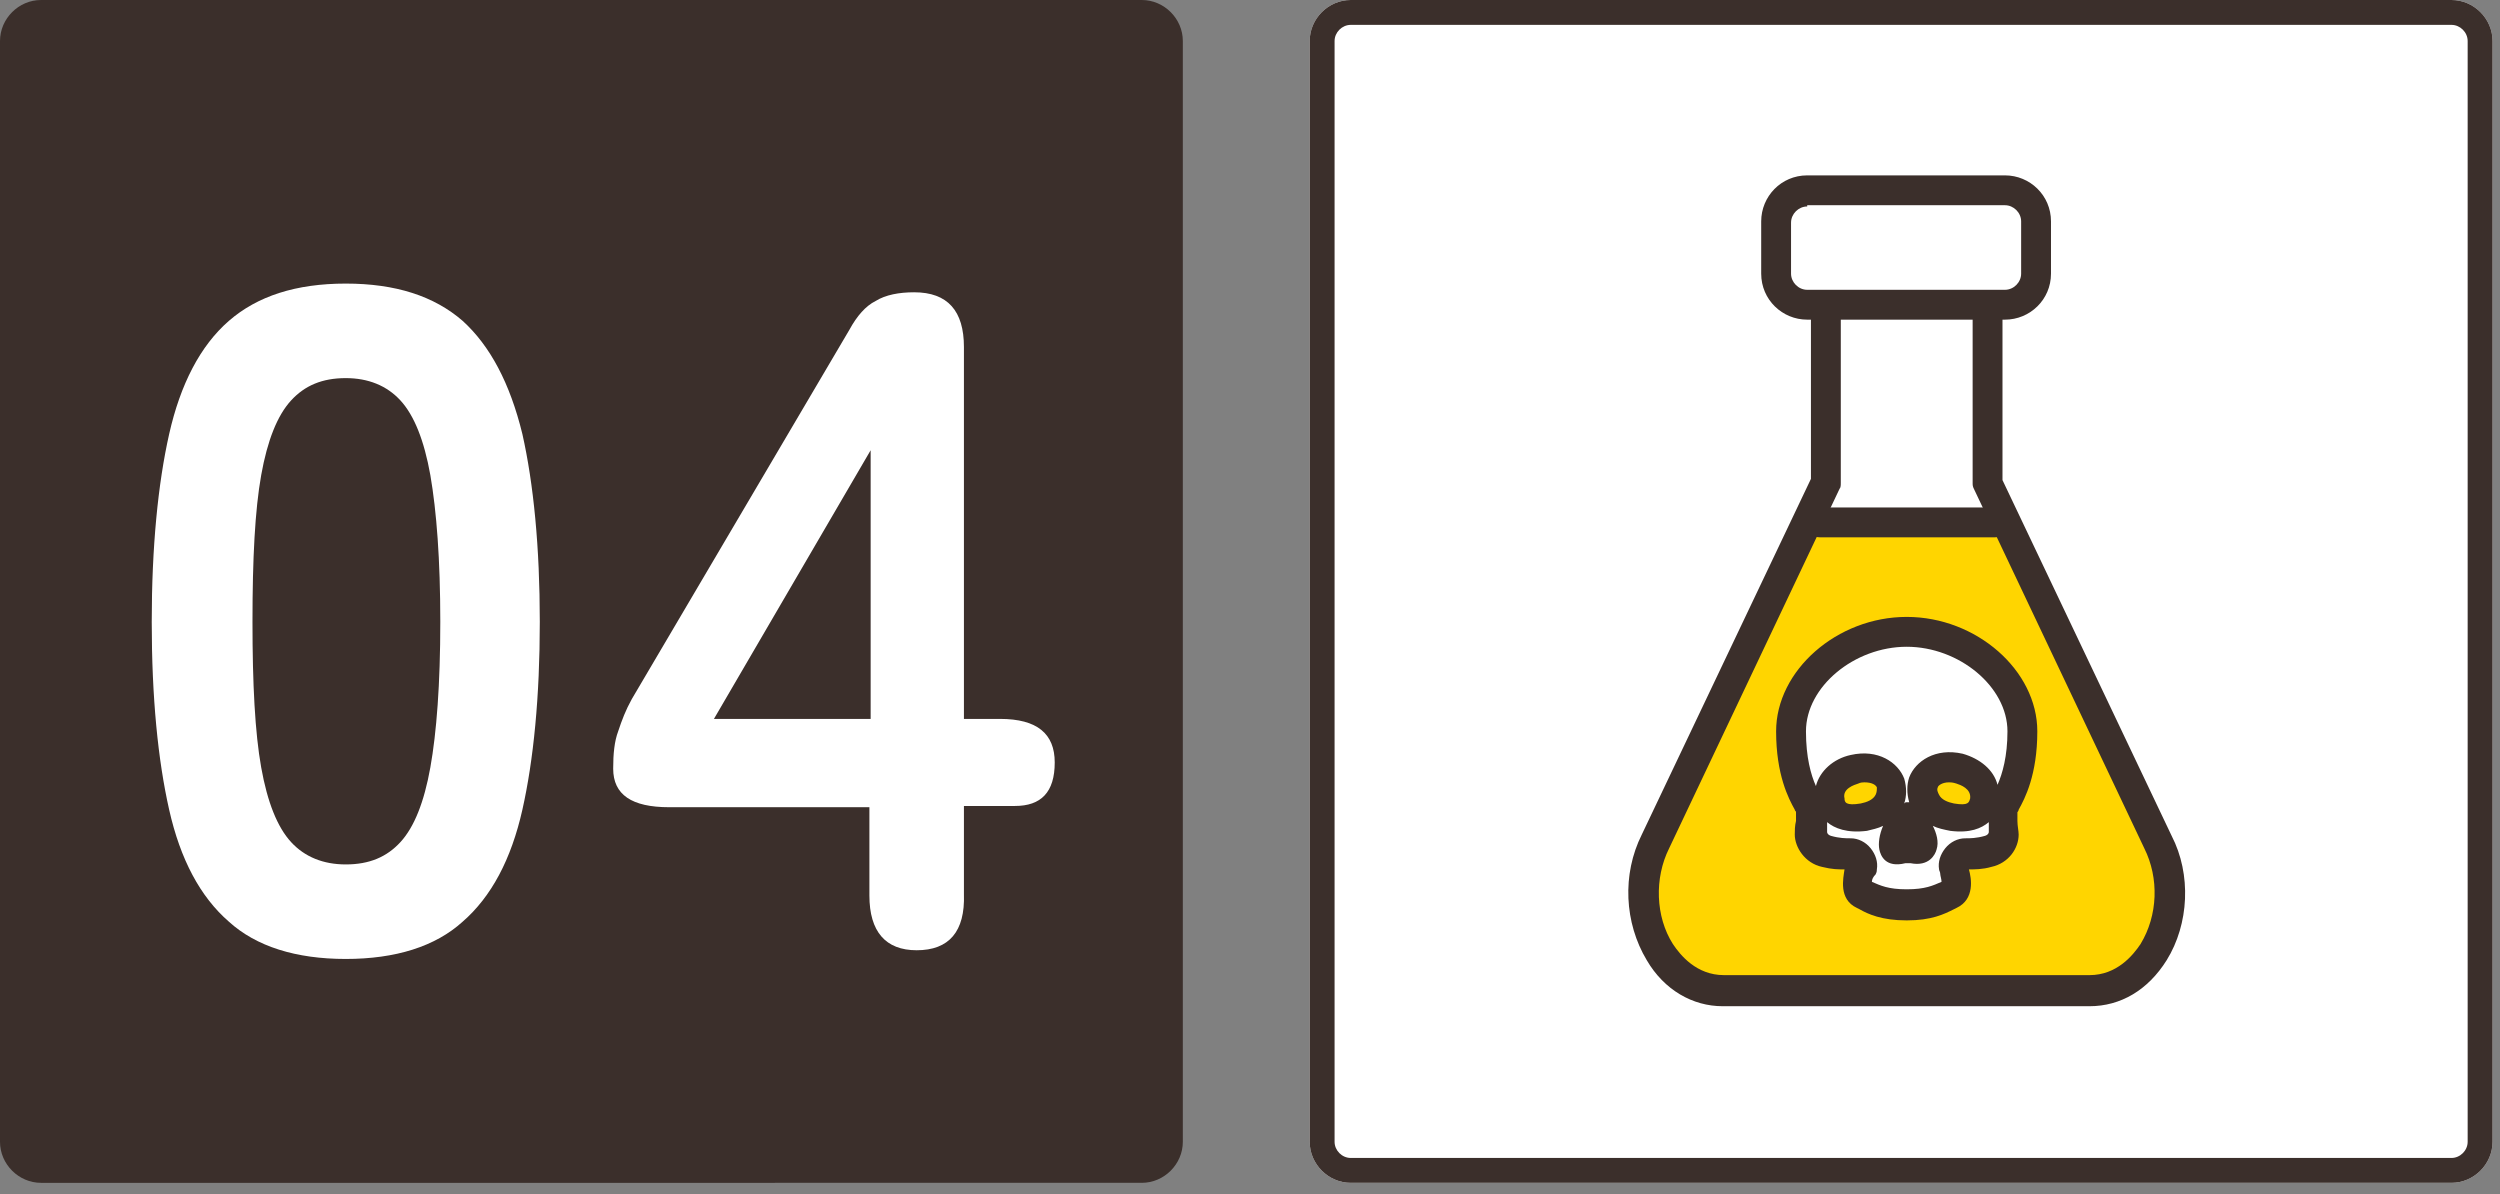 <?xml version="1.0" encoding="utf-8"?>
<!-- Generator: Adobe Illustrator 25.0.1, SVG Export Plug-In . SVG Version: 6.00 Build 0)  -->
<svg version="1.1" id="レイヤー_1" xmlns="http://www.w3.org/2000/svg" xmlns:xlink="http://www.w3.org/1999/xlink" x="0px"
	 y="0px" width="201px" height="96px" viewBox="0 0 201 96" style="enable-background:new 0 0 201 96;" xml:space="preserve">
<rect x="0" y="0" width="201" height="96" fill="#808080" stroke="none"/>
<style type="text/css">
	.st0{fill-rule:evenodd;clip-rule:evenodd;fill:#3B2F2B;}
	.st1{fill-rule:evenodd;clip-rule:evenodd;fill:#FFFFFF;}
	.st2{fill:#3B2F2B;}
	.st3{fill:#FFFFFF;}
	.st4{fill:#FFD500;}
</style>
<path class="st0" d="M3.3,0h88.5c1.8,0,3.3,1.5,3.3,3.3v88.5c0,1.8-1.5,3.3-3.3,3.3H3.3c-1.8,0-3.3-1.5-3.3-3.3V3.3
	C0,1.5,1.5,0,3.3,0L3.3,0z"/>
<g>
	<path class="st1" d="M108.6,0h88.5c1.8,0,3.3,1.5,3.3,3.3v88.5c0,1.8-1.5,3.3-3.3,3.3h-88.5c-1.8,0-3.3-1.5-3.3-3.3V3.3
		C105.3,1.5,106.8,0,108.6,0L108.6,0z"/>
	<path class="st2" d="M197.1,2c0.7,0,1.3,0.6,1.3,1.3v88.5c0,0.7-0.6,1.3-1.3,1.3h-88.5c-0.7,0-1.3-0.6-1.3-1.3V3.3
		c0-0.7,0.6-1.3,1.3-1.3H197.1 M197.1,0h-88.5c-1.8,0-3.3,1.5-3.3,3.3v88.5c0,1.8,1.5,3.3,3.3,3.3h88.5c1.8,0,3.3-1.5,3.3-3.3V3.3
		C200.4,1.5,198.9,0,197.1,0L197.1,0z"/>
</g>
<g>
	<path class="st3" d="M27.8,77.1c-4,0-7.2-1-9.4-3c-2.3-2-3.9-5-4.8-9c-0.9-4-1.4-9-1.4-15.1c0-6,0.5-11.1,1.4-15.1
		c0.9-4,2.5-7.1,4.8-9.1c2.3-2,5.4-3,9.4-3c4,0,7.1,1,9.4,3c2.2,2,3.8,5,4.8,9.1c0.9,4,1.4,9.1,1.4,15.1c0,6-0.5,11.1-1.4,15.1
		c-0.9,4-2.5,7-4.8,9C35,76.1,31.8,77.1,27.8,77.1z M27.8,69.5c1.9,0,3.3-0.6,4.4-1.8c1.1-1.2,1.9-3.2,2.4-6
		c0.5-2.8,0.8-6.7,0.8-11.7c0-5-0.3-8.9-0.8-11.8c-0.5-2.8-1.3-4.8-2.4-6c-1.1-1.2-2.6-1.8-4.4-1.8c-1.9,0-3.3,0.6-4.4,1.8
		c-1.1,1.2-1.9,3.2-2.4,6c-0.5,2.8-0.7,6.7-0.7,11.8c0,5,0.2,8.9,0.7,11.7c0.5,2.8,1.3,4.8,2.4,6C24.5,68.9,26,69.5,27.8,69.5z"/>
	<path class="st3" d="M73.7,76.4c-2.5,0-3.8-1.5-3.8-4.4v-7.1H53.8c-3,0-4.5-1-4.5-3.1c0-1.2,0.1-2.2,0.4-3c0.3-0.9,0.6-1.7,1.1-2.6
		l17.5-29.7c0.6-1.1,1.3-1.9,2.1-2.3c0.8-0.5,1.9-0.7,3.1-0.7c2.7,0,4,1.5,4,4.4v29.9h2.9c3,0,4.4,1.2,4.4,3.5
		c0,2.4-1.1,3.5-3.2,3.5h-4.1v7.1C77.6,74.9,76.3,76.4,73.7,76.4z M57.4,57.8H70V36.2L57.4,57.8z"/>
</g>
<g>
	<path class="st4" d="M143.9,42.8h17.2L173,68.7c0,0,1.4,5.1-0.5,7.4c-1.9,2.2-3.6,3.6-5.1,3.6s-28.6,0-30.7,0c-2,0-4.5-3.4-4.5-3.4
		s-2.2-4-0.7-7.6C133,65.1,143.9,42.8,143.9,42.8z"/>
	<path class="st2" d="M168,80.9h-29.5c-2.4,0-4.7-1.3-6.1-3.7c-1.8-3-2-6.9-0.4-10.1l13.6-28.6V24.5c0-0.7,0.5-1.2,1.2-1.2
		s1.2,0.5,1.2,1.2v14.3c0,0.2,0,0.4-0.1,0.5l-13.7,28.9c-1.2,2.4-1.1,5.5,0.3,7.7c0.6,0.9,1.9,2.5,4.1,2.5H168
		c2.2,0,3.5-1.6,4.1-2.5c1.4-2.3,1.5-5.3,0.3-7.7l-13.7-28.9c-0.1-0.2-0.1-0.3-0.1-0.5V24.5c0-0.7,0.5-1.2,1.2-1.2s1.2,0.5,1.2,1.2
		v14.1l13.6,28.6c1.6,3.1,1.4,7.1-0.4,10C172.7,79.6,170.5,80.9,168,80.9z"/>
	<g>
		<path class="st3" d="M161.2,24.5h-15.9c-1.4,0-2.5-1.1-2.5-2.5v-4.2c0-1.4,1.1-2.5,2.5-2.5h15.9c1.4,0,2.5,1.1,2.5,2.5V22
			C163.7,23.4,162.6,24.5,161.2,24.5z"/>
		<path class="st2" d="M161.2,25.7h-15.9c-2,0-3.7-1.6-3.7-3.7v-4.2c0-2,1.6-3.7,3.7-3.7h15.9c2,0,3.7,1.6,3.7,3.7V22
			C164.9,24.1,163.2,25.7,161.2,25.7z M145.3,16.6c-0.7,0-1.3,0.6-1.3,1.3V22c0,0.7,0.6,1.3,1.3,1.3h15.9c0.7,0,1.3-0.6,1.3-1.3
			v-4.2c0-0.7-0.6-1.3-1.3-1.3H145.3z"/>
	</g>
	<g>
		<g>
			<g>
				<path class="st3" d="M162.6,58.7c0-4.3-4.4-8-9.3-8c-4.9,0-9.3,3.7-9.3,8c0,4.3,1.6,5.9,1.6,6.4c0,0.5-0.1,1.3-0.1,1.9
					s0.4,1.3,1.2,1.5c0.8,0.2,1.4,0.2,1.9,0.2c0.5,0,1,0.5,0.9,1.1c-0.1,0.6-0.6,1.8,0.2,2.2c0.8,0.4,1.6,0.9,3.5,0.9
					c1.9,0,2.8-0.5,3.5-0.9c0.8-0.4,0.3-1.6,0.2-2.2c-0.1-0.6,0.4-1.1,0.9-1.1c0.5,0,1.1,0,1.9-0.2c0.8-0.2,1.2-0.9,1.2-1.5
					s-0.1-1.4-0.1-1.9C161,64.6,162.6,63,162.6,58.7z M149.7,65.7c-1.6,0.2-2.4-0.2-2.6-1.4c-0.2-1.2,0.6-2.2,2-2.6
					c1.5-0.4,2.6,0.3,2.9,1.1C152.5,64.2,151.3,65.5,149.7,65.7z M154.5,68.1c-0.1,0.5-0.7,0.1-1.2,0.1s-1.1,0.4-1.2-0.1
					c-0.1-0.5,0.8-2.4,1.2-2.4C153.7,65.7,154.6,67.6,154.5,68.1z M159.5,64.3c-0.2,1.2-1,1.7-2.6,1.4s-2.7-1.5-2.3-2.9
					c0.3-0.8,1.4-1.5,2.9-1.1C158.9,62.1,159.7,63.1,159.5,64.3z"/>
				<path class="st2" d="M153.3,74c-2,0-3.1-0.5-3.8-0.9l-0.2-0.1c-1.5-0.7-1.1-2.4-1-3.1c-0.5,0-1,0-1.8-0.2
					c-1.4-0.3-2.2-1.6-2.2-2.6c0-0.3,0-0.7,0.1-1.1c0-0.2,0-0.5,0-0.7c0-0.1-0.1-0.1-0.1-0.2c-0.5-0.9-1.5-2.8-1.5-6.3
					c0-4.9,4.9-9.2,10.5-9.2s10.5,4.3,10.5,9.2c0,3.5-1,5.4-1.5,6.3c0,0.1-0.1,0.2-0.1,0.2c0,0.2,0,0.4,0,0.7c0,0.4,0.1,0.8,0.1,1.1
					c0,1.1-0.8,2.3-2.2,2.6c-0.7,0.2-1.3,0.2-1.8,0.2c0.2,0.7,0.5,2.4-1,3.1l-0.2,0.1C156.3,73.5,155.3,74,153.3,74z M150.5,70.9
					L150.5,70.9c0.7,0.3,1.3,0.6,2.8,0.6c1.5,0,2.1-0.3,2.8-0.6l0,0c0-0.2-0.1-0.5-0.1-0.6c0-0.2-0.1-0.3-0.1-0.4
					c-0.1-0.6,0.1-1.2,0.5-1.7c0.4-0.5,1-0.8,1.6-0.8c0.4,0,0.9,0,1.6-0.2c0.3-0.1,0.3-0.3,0.3-0.3c0-0.2,0-0.5,0-0.8
					c-0.6,0.5-1.5,0.9-3.1,0.7c-0.5-0.1-1-0.2-1.4-0.4c0.3,0.6,0.5,1.3,0.3,1.9l0,0c-0.1,0.4-0.6,1.4-2.1,1.1c-0.1,0-0.1,0-0.2,0
					c-0.1,0-0.1,0-0.2,0c-1.6,0.4-2-0.6-2.1-1.1c-0.1-0.5,0-1.2,0.3-1.9c-0.4,0.2-0.9,0.3-1.3,0.4h0c-1.6,0.2-2.6-0.2-3.2-0.7
					c0,0.3,0,0.6,0,0.8l0,0c0,0,0,0.2,0.3,0.3c0.7,0.2,1.2,0.2,1.6,0.2c0.6,0,1.2,0.3,1.6,0.8c0.4,0.5,0.6,1.1,0.5,1.7
					c0,0.1,0,0.2-0.1,0.4C150.6,70.5,150.5,70.7,150.5,70.9z M156.3,70.8C156.3,70.8,156.3,70.8,156.3,70.8L156.3,70.8z M150.2,70.8
					L150.2,70.8C150.3,70.8,150.3,70.8,150.2,70.8z M149.7,65.7L149.7,65.7L149.7,65.7z M156.7,62.9c-0.6,0-0.9,0.3-0.9,0.4
					c-0.1,0.2,0,0.4,0.1,0.6c0.2,0.4,0.7,0.6,1.2,0.7c1.2,0.2,1.2-0.1,1.3-0.4l0,0c0.1-0.8-0.8-1.1-1.1-1.2
					C157,62.9,156.8,62.9,156.7,62.9z M149.9,62.9c-0.1,0-0.3,0-0.5,0.1c-0.3,0.1-1.3,0.4-1.1,1.2c0,0.3,0.1,0.6,1.3,0.4
					c0.5-0.1,1-0.3,1.2-0.7c0.1-0.2,0.1-0.4,0.1-0.6C150.8,63.1,150.5,62.9,149.9,62.9z M153.3,64.5c0.1,0,0.1,0,0.2,0
					c-0.2-0.7-0.2-1.4,0-2c0.5-1.3,2.1-2.4,4.3-1.9c1.4,0.4,2.5,1.3,2.8,2.5c0.4-0.9,0.8-2.3,0.8-4.3c0-3.6-3.9-6.8-8.1-6.8
					s-8.1,3.2-8.1,6.8c0,2.1,0.4,3.5,0.8,4.4c0.3-1.2,1.4-2.2,2.8-2.5c2.2-0.5,3.8,0.6,4.3,1.9c0.2,0.7,0.2,1.4,0,2
					C153.2,64.5,153.2,64.5,153.3,64.5z"/>
			</g>
		</g>
	</g>
	<path class="st2" d="M160.4,43.2h-14.1c-0.7,0-1.2-0.5-1.2-1.2s0.5-1.2,1.2-1.2h14.1c0.7,0,1.2,0.5,1.2,1.2S161.1,43.2,160.4,43.2z
		"/>
</g>
</svg>
